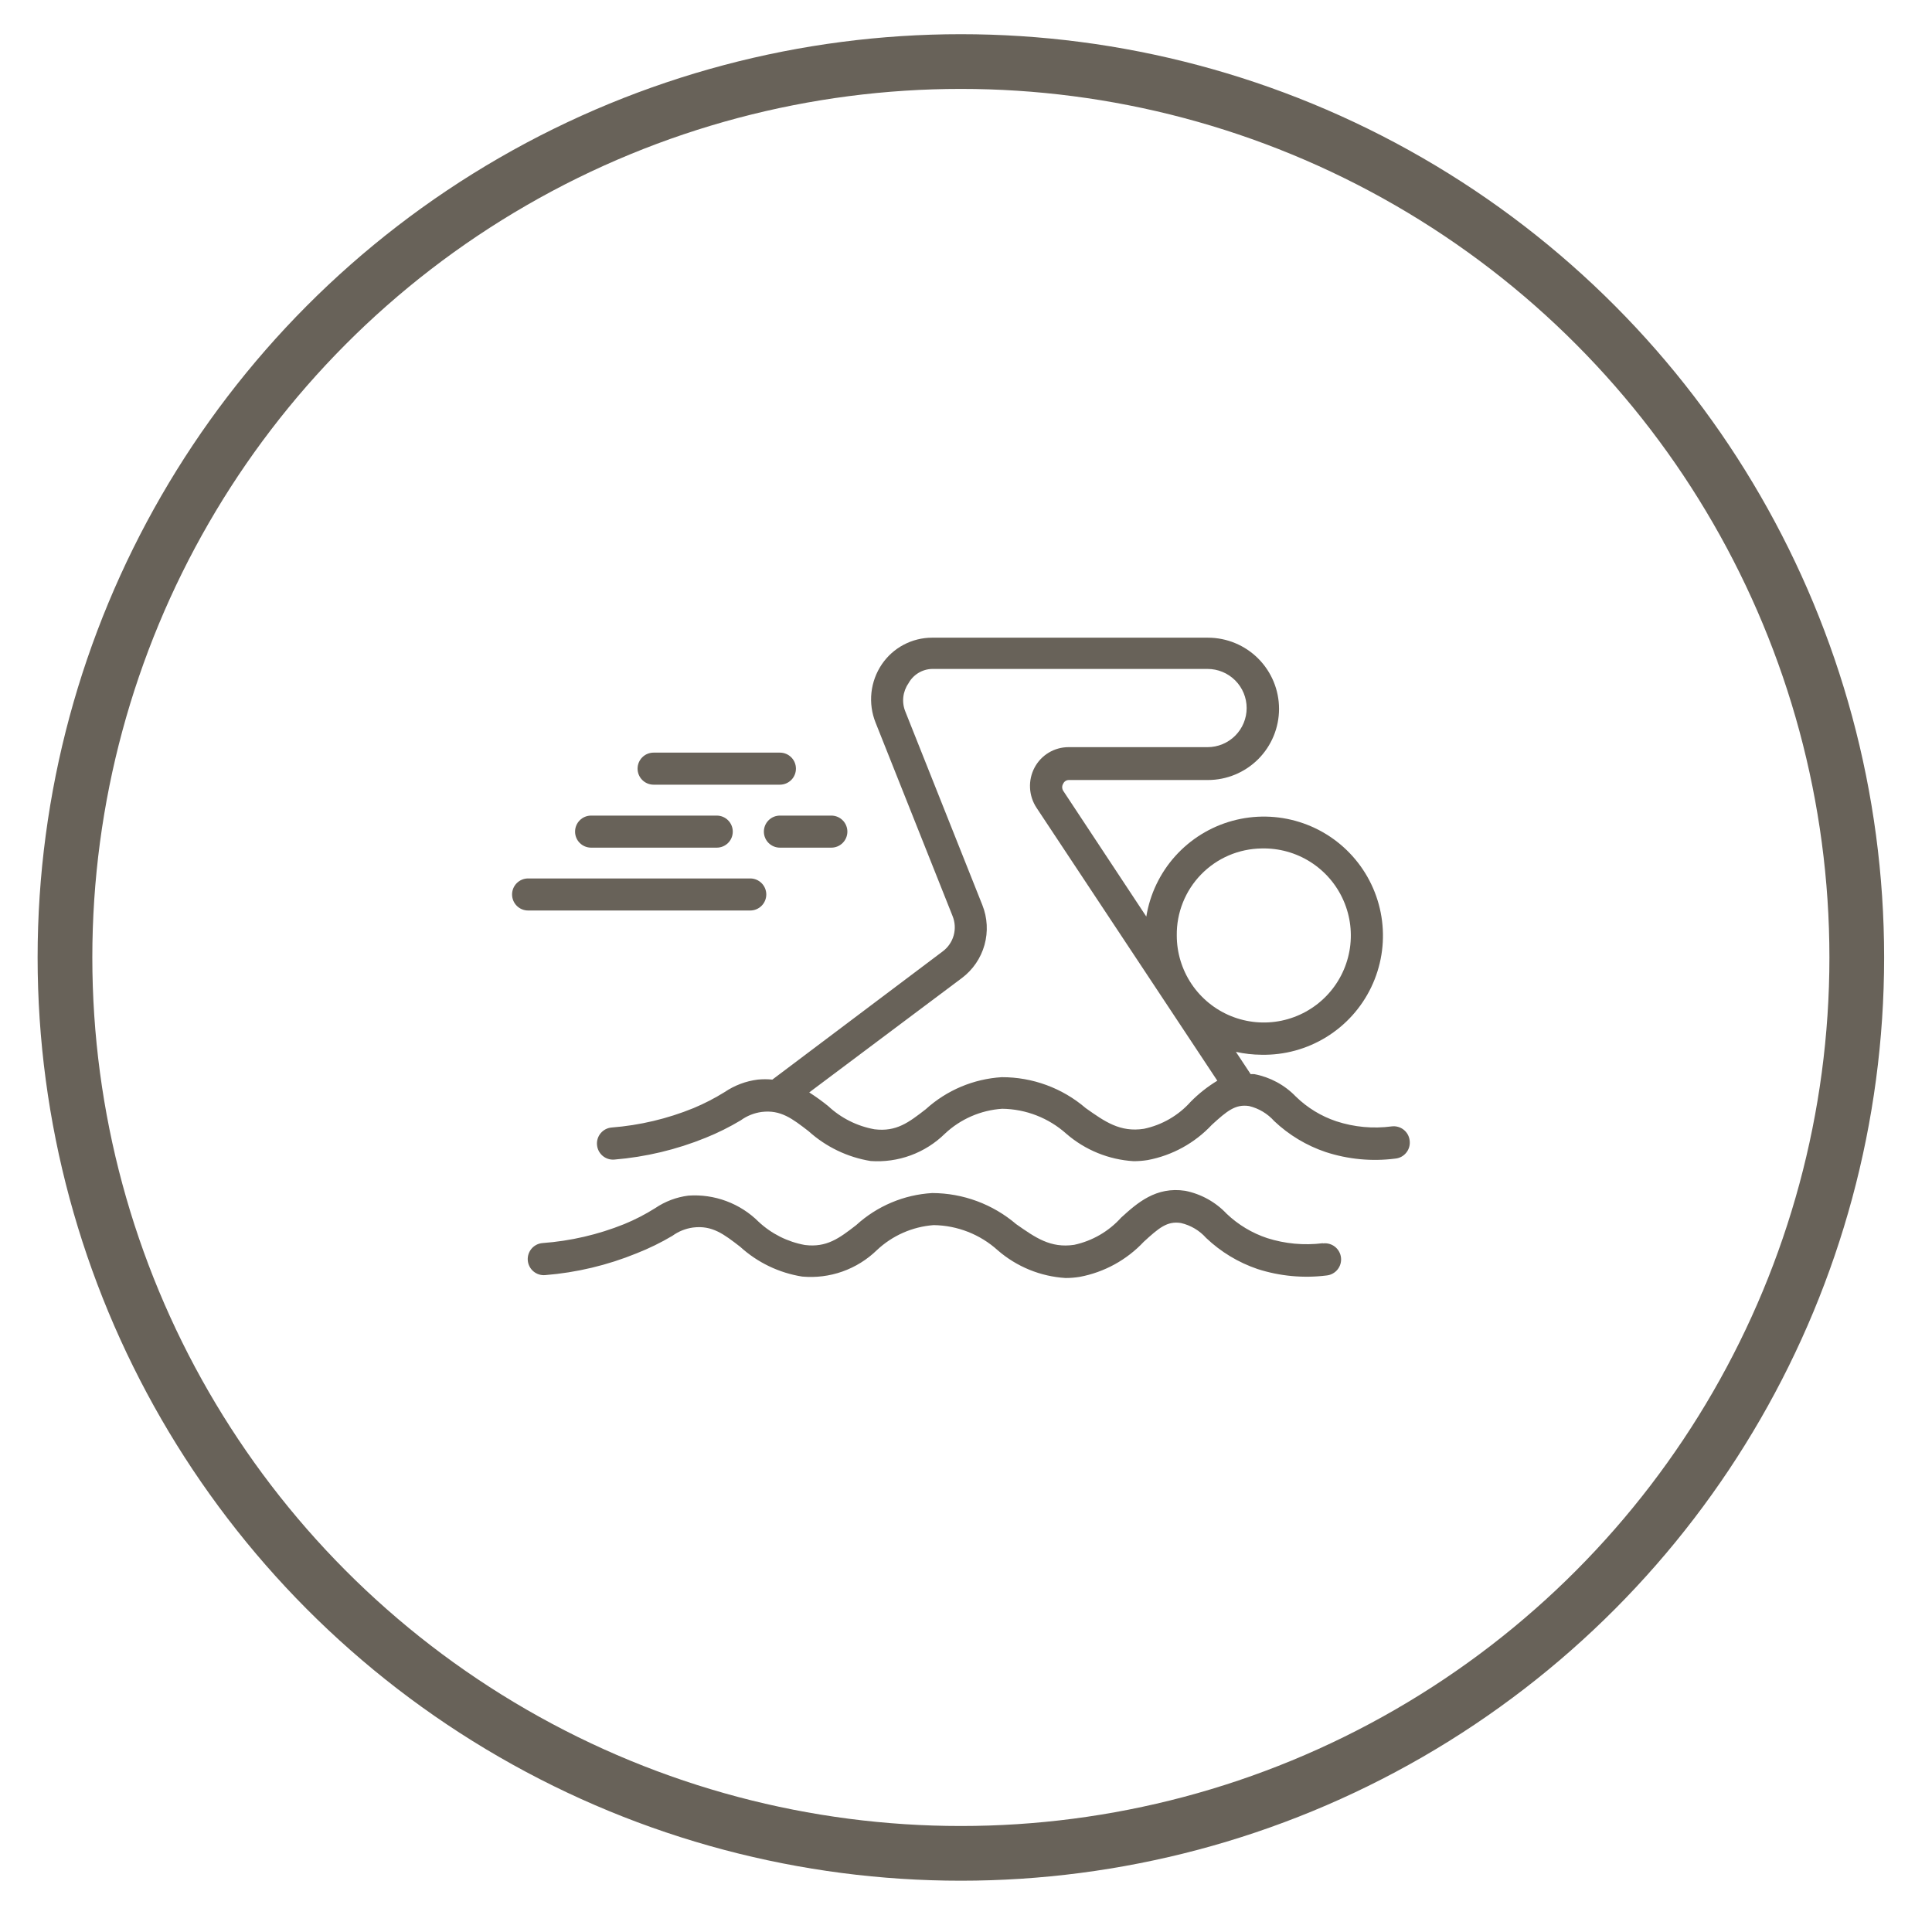 <svg width="113" height="112" viewBox="0 0 113 112" fill="none" xmlns="http://www.w3.org/2000/svg">
<circle cx="56.2" cy="56" r="52.4" stroke="#686259" stroke-width="3.2"/>
<path d="M81.399 65.881C80.309 66.026 79.201 65.924 78.156 65.581C77.27 65.284 76.462 64.79 75.793 64.138C75.139 63.459 74.291 63.001 73.365 62.825C73.293 62.82 73.221 62.82 73.149 62.825L72.287 61.522C72.779 61.631 73.282 61.688 73.787 61.691C75.122 61.717 76.437 61.358 77.574 60.657C78.712 59.957 79.624 58.944 80.201 57.74C80.779 56.536 80.999 55.191 80.834 53.866C80.669 52.54 80.126 51.29 79.271 50.265C78.415 49.239 77.283 48.481 76.008 48.081C74.734 47.681 73.372 47.655 72.083 48.008C70.795 48.36 69.635 49.076 68.742 50.069C67.849 51.062 67.26 52.291 67.046 53.609L62.19 46.259C62.148 46.195 62.126 46.12 62.126 46.044C62.126 45.967 62.148 45.892 62.19 45.828C62.218 45.767 62.263 45.715 62.32 45.679C62.376 45.642 62.441 45.623 62.509 45.622H70.646C71.75 45.622 72.809 45.183 73.59 44.403C74.37 43.622 74.809 42.563 74.809 41.459C74.809 40.355 74.37 39.297 73.59 38.516C72.809 37.735 71.75 37.297 70.646 37.297H54.512C53.933 37.298 53.363 37.44 52.852 37.711C52.34 37.982 51.903 38.374 51.578 38.853C51.242 39.349 51.033 39.919 50.969 40.514C50.906 41.109 50.989 41.71 51.212 42.266L55.712 53.572C55.86 53.932 55.884 54.331 55.781 54.706C55.677 55.081 55.452 55.411 55.14 55.644L45.174 63.144C44.891 63.116 44.605 63.116 44.321 63.144C43.626 63.231 42.961 63.482 42.381 63.875C41.8 64.236 41.192 64.549 40.562 64.812C39.033 65.436 37.417 65.819 35.771 65.947C35.524 65.968 35.295 66.087 35.135 66.277C34.975 66.467 34.897 66.712 34.918 66.959C34.928 67.083 34.961 67.203 35.017 67.313C35.074 67.423 35.151 67.521 35.245 67.601C35.339 67.681 35.448 67.742 35.566 67.78C35.683 67.818 35.807 67.832 35.931 67.822C37.766 67.671 39.568 67.241 41.274 66.547C41.984 66.261 42.671 65.919 43.328 65.525C43.687 65.264 44.106 65.097 44.546 65.037C45.662 64.897 46.346 65.431 47.293 66.162C48.31 67.08 49.569 67.686 50.921 67.906C51.716 67.963 52.514 67.851 53.263 67.576C54.011 67.301 54.693 66.871 55.262 66.312C56.177 65.45 57.364 64.933 58.618 64.85C60.004 64.868 61.336 65.387 62.368 66.312C63.469 67.265 64.853 67.829 66.306 67.916C66.582 67.916 66.858 67.894 67.131 67.85C68.568 67.578 69.881 66.856 70.881 65.787C71.762 64.981 72.259 64.569 73.056 64.691C73.625 64.827 74.138 65.135 74.528 65.572C75.388 66.385 76.415 67.003 77.537 67.381C78.845 67.808 80.231 67.94 81.596 67.766C81.723 67.755 81.847 67.719 81.959 67.66C82.071 67.6 82.171 67.518 82.25 67.419C82.33 67.32 82.389 67.206 82.423 67.083C82.457 66.961 82.466 66.832 82.449 66.706C82.435 66.583 82.397 66.463 82.337 66.355C82.276 66.246 82.195 66.151 82.097 66.074C81.999 65.997 81.887 65.941 81.767 65.908C81.648 65.874 81.523 65.866 81.399 65.881ZM73.787 49.625C74.799 49.599 75.796 49.875 76.65 50.418C77.504 50.962 78.177 51.747 78.582 52.675C78.988 53.602 79.108 54.63 78.926 55.626C78.745 56.622 78.271 57.541 77.564 58.266C76.858 58.991 75.951 59.489 74.96 59.697C73.97 59.904 72.939 59.811 72.001 59.43C71.064 59.049 70.261 58.397 69.695 57.557C69.13 56.717 68.828 55.728 68.828 54.716C68.819 54.056 68.94 53.401 69.185 52.788C69.429 52.175 69.792 51.616 70.253 51.143C70.713 50.67 71.262 50.293 71.869 50.032C72.475 49.772 73.127 49.634 73.787 49.625ZM69.643 64.438C68.924 65.245 67.964 65.8 66.906 66.022C65.518 66.237 64.627 65.609 63.502 64.812C62.136 63.639 60.392 62.997 58.59 63.003C56.938 63.104 55.371 63.765 54.146 64.878C53.153 65.647 52.431 66.209 51.146 66.05C50.131 65.867 49.19 65.395 48.437 64.691C48.083 64.405 47.714 64.139 47.331 63.894L56.265 57.2C56.904 56.718 57.367 56.039 57.582 55.269C57.797 54.498 57.753 53.678 57.456 52.934L52.956 41.628C52.844 41.359 52.802 41.066 52.833 40.776C52.864 40.486 52.968 40.208 53.134 39.969C53.27 39.72 53.468 39.511 53.71 39.363C53.952 39.215 54.228 39.133 54.512 39.125H70.627C71.234 39.125 71.816 39.366 72.245 39.795C72.674 40.224 72.915 40.806 72.915 41.413C72.915 42.019 72.674 42.601 72.245 43.03C71.816 43.459 71.234 43.7 70.627 43.7H62.49C62.083 43.701 61.685 43.813 61.337 44.022C60.988 44.232 60.703 44.532 60.512 44.891C60.317 45.257 60.225 45.669 60.245 46.083C60.265 46.497 60.396 46.898 60.624 47.244L71.199 63.209C70.632 63.553 70.109 63.965 69.643 64.438Z" fill="#686259"/>
<path d="M77.36 72.715C76.269 72.85 75.163 72.748 74.116 72.415C73.234 72.122 72.427 71.638 71.753 70.999C71.104 70.308 70.255 69.836 69.325 69.649C67.61 69.386 66.513 70.362 65.575 71.215C64.85 72.022 63.889 72.58 62.828 72.808C61.441 73.015 60.56 72.386 59.435 71.599C58.065 70.429 56.324 69.784 54.522 69.78C52.87 69.876 51.3 70.539 50.078 71.655C49.085 72.424 48.353 72.977 47.078 72.818C46.063 72.635 45.123 72.163 44.369 71.458C43.833 70.925 43.19 70.513 42.481 70.25C41.773 69.986 41.017 69.877 40.263 69.93C39.567 70.018 38.902 70.268 38.322 70.662C37.744 71.026 37.136 71.34 36.503 71.599C34.979 72.212 33.37 72.585 31.732 72.705C31.483 72.725 31.252 72.843 31.09 73.033C30.929 73.223 30.849 73.469 30.869 73.718C30.889 73.966 31.007 74.197 31.197 74.359C31.387 74.52 31.633 74.6 31.881 74.58C33.721 74.433 35.526 74.003 37.235 73.305C37.958 73.021 38.657 72.679 39.325 72.283C39.682 72.023 40.097 71.856 40.535 71.796C41.66 71.655 42.344 72.19 43.291 72.921C44.304 73.844 45.565 74.45 46.919 74.665C47.716 74.737 48.519 74.637 49.273 74.37C50.027 74.103 50.714 73.676 51.288 73.118C52.194 72.265 53.365 71.749 54.606 71.655C55.994 71.673 57.327 72.196 58.356 73.127C59.464 74.089 60.858 74.659 62.322 74.749C62.598 74.749 62.874 74.727 63.147 74.683C64.583 74.415 65.897 73.695 66.897 72.63C67.778 71.824 68.266 71.402 69.072 71.533C69.641 71.664 70.156 71.969 70.544 72.405C71.404 73.222 72.43 73.843 73.553 74.224C74.86 74.644 76.242 74.772 77.603 74.599C77.727 74.585 77.846 74.547 77.954 74.486C78.062 74.426 78.158 74.345 78.235 74.248C78.312 74.151 78.369 74.04 78.403 73.921C78.437 73.802 78.447 73.677 78.433 73.554C78.419 73.431 78.381 73.311 78.32 73.203C78.26 73.095 78.179 72.999 78.082 72.922C77.985 72.845 77.874 72.788 77.755 72.754C77.635 72.72 77.511 72.71 77.388 72.724L77.36 72.715Z" fill="#686259"/>
<path d="M38.228 45.895H45.616C45.864 45.895 46.103 45.796 46.279 45.62C46.455 45.444 46.553 45.206 46.553 44.957C46.553 44.708 46.455 44.47 46.279 44.294C46.103 44.118 45.864 44.02 45.616 44.02H38.228C37.98 44.02 37.741 44.118 37.565 44.294C37.389 44.47 37.291 44.708 37.291 44.957C37.291 45.206 37.389 45.444 37.565 45.62C37.741 45.796 37.98 45.895 38.228 45.895Z" fill="#686259"/>
<path d="M34.572 49.578H41.922C42.171 49.578 42.409 49.479 42.585 49.303C42.761 49.128 42.859 48.889 42.859 48.641C42.859 48.392 42.761 48.154 42.585 47.978C42.409 47.802 42.171 47.703 41.922 47.703H34.572C34.323 47.703 34.085 47.802 33.909 47.978C33.733 48.154 33.635 48.392 33.635 48.641C33.635 48.889 33.733 49.128 33.909 49.303C34.085 49.479 34.323 49.578 34.572 49.578Z" fill="#686259"/>
<path d="M44.678 48.641C44.678 48.889 44.776 49.128 44.952 49.303C45.128 49.479 45.366 49.578 45.615 49.578H48.624C48.873 49.578 49.111 49.479 49.287 49.303C49.463 49.128 49.562 48.889 49.562 48.641C49.562 48.392 49.463 48.154 49.287 47.978C49.111 47.802 48.873 47.703 48.624 47.703H45.615C45.366 47.703 45.128 47.802 44.952 47.978C44.776 48.154 44.678 48.392 44.678 48.641Z" fill="#686259"/>
<path d="M43.881 53.254C44.13 53.254 44.368 53.155 44.544 52.979C44.72 52.803 44.819 52.565 44.819 52.316C44.819 52.068 44.72 51.829 44.544 51.654C44.368 51.478 44.13 51.379 43.881 51.379H30.887C30.639 51.379 30.4 51.478 30.224 51.654C30.049 51.829 29.95 52.068 29.95 52.316C29.95 52.565 30.049 52.803 30.224 52.979C30.4 53.155 30.639 53.254 30.887 53.254H43.881Z" fill="#686259"/>
</svg>

